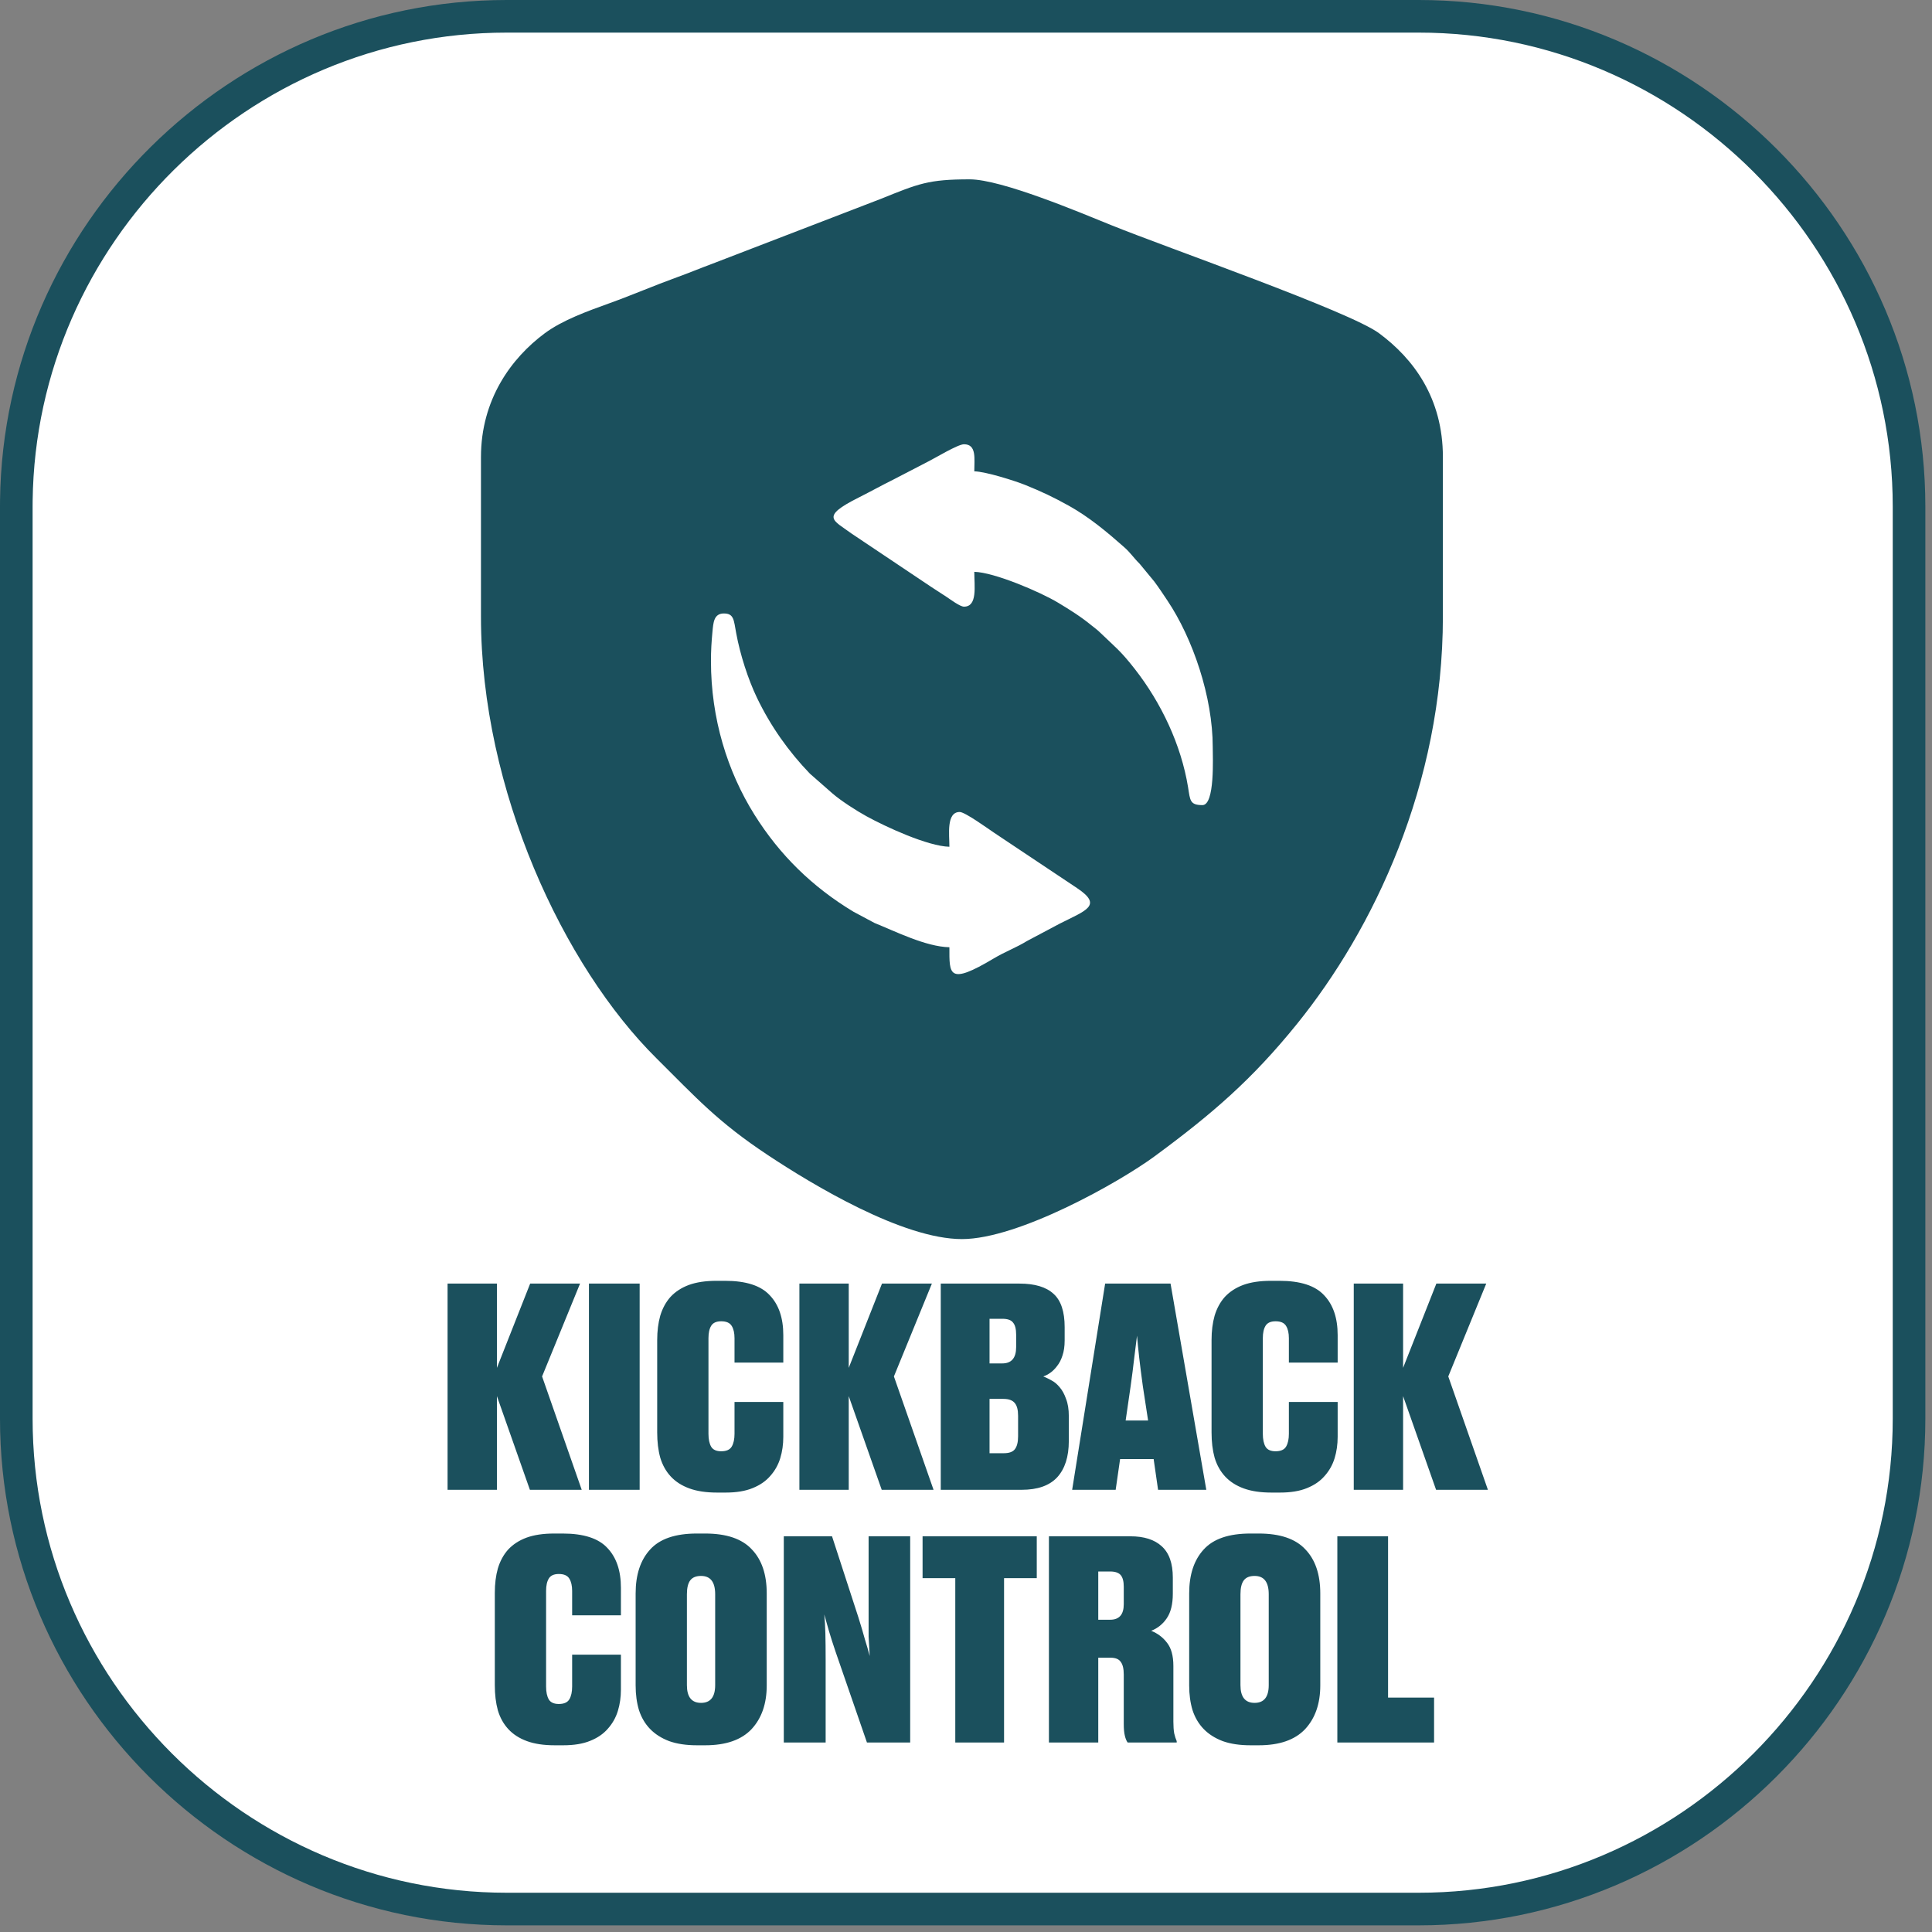 <svg width="237" height="237" viewBox="0 0 237 237" fill="none" xmlns="http://www.w3.org/2000/svg">
<rect x="0" y="0" width="237" height="237" fill="#808080" stroke="none"/>
<path d="M62.153 2H174.04C207.121 2 234.183 29.061 234.184 62.143V174.04C234.184 207.112 207.121 234.184 174.04 234.184H62.153C29.072 234.184 2 207.112 2 174.03V62.153L2.005 61.379C2.423 28.65 29.33 2 62.153 2Z" fill="white" stroke="#1B505D" stroke-width="4"/>
<path fill-rule="evenodd" clip-rule="evenodd" d="M59 56.075V75.64C59 96.948 69.154 118.558 80.536 129.83C85.425 134.683 88.021 137.609 94.212 141.709C99.706 145.35 110.74 152 118.005 152C124.957 152 137.33 145.011 141.623 141.855C148.722 136.627 153.602 132.417 159.114 125.593C168.424 114.072 177 96.333 177 75.64V56.075C177 48.829 173.404 44.014 169.167 40.877C165.553 38.198 143.145 30.384 136.349 27.632C132.497 26.073 122.866 22 118.949 22C113.877 22 112.676 22.532 108.08 24.385L87.351 32.365C85.774 32.952 84.535 33.475 83.013 34.025C80.298 35.006 77.583 36.181 74.813 37.18C72.089 38.162 69.034 39.253 66.833 40.877C62.715 43.931 59 49.013 59 56.075ZM87.214 81.107C87.214 88.133 89.222 94.627 92.561 99.956C95.67 104.909 99.66 108.807 104.696 111.843L107.273 113.219C109.823 114.247 113.565 116.136 116.464 116.2C116.464 119.521 116.289 120.933 121.93 117.558C123.279 116.751 124.682 116.237 125.975 115.439L130.002 113.302C133.212 111.678 135.34 111.082 132.111 108.936L121.967 102.167C121.252 101.69 118.381 99.607 117.729 99.607C116.06 99.607 116.464 102.396 116.464 103.873C113.795 103.808 108.649 101.424 106.292 100.13C105.053 99.451 103.173 98.241 102.128 97.342L99.348 94.902C96.762 92.215 94.551 89.123 92.855 85.592C91.772 83.326 90.8 80.327 90.314 77.695C90.011 76.071 90.048 75.255 88.8 75.255C87.544 75.255 87.507 76.42 87.397 77.493C87.278 78.768 87.214 79.777 87.214 81.107ZM118.252 74.42C119.931 74.42 119.518 71.916 119.518 70.146C121.958 70.201 127.608 72.613 129.8 73.934C131.304 74.842 132.597 75.649 133.937 76.75C134.294 77.043 134.56 77.218 134.891 77.539C136.808 79.391 137.413 79.768 139.211 82.07C142.448 86.216 144.888 91.352 145.741 96.571C145.998 98.186 145.961 98.763 147.502 98.763C149.052 98.763 148.768 92.847 148.768 91.646C148.768 85.473 146.319 78.309 143.2 73.659C142.632 72.815 142.201 72.145 141.586 71.32L139.798 69.155C139.082 68.458 138.669 67.788 137.89 67.11C135.771 65.239 133.625 63.441 131.112 62.037C129.24 61.001 127.846 60.331 125.755 59.487C124.554 59.001 120.93 57.846 119.518 57.818C119.518 56.259 119.821 54.498 118.252 54.498C117.5 54.498 114.693 56.204 113.877 56.607L109.612 58.818C108.08 59.579 106.86 60.267 105.347 61.028C100.55 63.432 102.21 63.789 104.457 65.45L114.207 71.98C114.904 72.448 115.427 72.76 116.124 73.228C116.555 73.512 117.766 74.42 118.252 74.42Z" fill="#1B505D"/>
<path d="M54.904 182.755V157.459H60.956V167.795L65.036 157.459H71.156L66.498 168.849L71.36 182.755H65.002L60.956 171.263V182.755H54.904ZM78.467 182.755H72.245V157.459H78.467V182.755ZM88.472 178.029C89.106 178.029 89.537 177.837 89.764 177.451C89.99 177.066 90.104 176.545 90.104 175.887V171.977H96.088V176.261C96.088 177.191 95.963 178.063 95.714 178.879C95.465 179.695 95.056 180.421 94.49 181.055C93.946 181.69 93.221 182.189 92.314 182.551C91.43 182.914 90.331 183.095 89.016 183.095H87.962C86.624 183.095 85.491 182.925 84.562 182.585C83.632 182.245 82.873 181.758 82.284 181.123C81.695 180.489 81.264 179.718 80.992 178.811C80.743 177.905 80.618 176.873 80.618 175.717V164.395C80.618 163.285 80.743 162.287 80.992 161.403C81.264 160.497 81.683 159.726 82.25 159.091C82.839 158.457 83.587 157.969 84.494 157.629C85.423 157.289 86.556 157.119 87.894 157.119H88.948C91.509 157.119 93.334 157.709 94.422 158.887C95.532 160.043 96.088 161.675 96.088 163.783V167.149H90.104V164.157C90.104 163.523 89.99 163.024 89.764 162.661C89.537 162.276 89.106 162.083 88.472 162.083C87.882 162.083 87.475 162.265 87.248 162.627C87.021 162.99 86.908 163.5 86.908 164.157V175.887C86.908 176.567 87.021 177.1 87.248 177.485C87.475 177.848 87.882 178.029 88.472 178.029ZM98.063 182.755V157.459H104.115V167.795L108.195 157.459H114.315L109.657 168.849L114.519 182.755H108.161L104.115 171.263V182.755H98.063ZM115.404 157.459H125.06C126.941 157.459 128.335 157.879 129.242 158.717C130.149 159.533 130.602 160.893 130.602 162.797V164.429C130.602 165.155 130.511 165.778 130.33 166.299C130.171 166.798 129.956 167.217 129.684 167.557C129.435 167.897 129.151 168.181 128.834 168.407C128.539 168.611 128.256 168.759 127.984 168.849C128.279 168.963 128.607 169.121 128.97 169.325C129.333 169.507 129.673 169.79 129.99 170.175C130.307 170.538 130.568 171.014 130.772 171.603C130.999 172.17 131.112 172.873 131.112 173.711V176.771C131.112 178.698 130.636 180.183 129.684 181.225C128.732 182.245 127.281 182.755 125.332 182.755H115.404V157.459ZM121.388 161.777V167.251H122.952C124.085 167.251 124.652 166.583 124.652 165.245V163.715C124.652 163.035 124.527 162.548 124.278 162.253C124.051 161.936 123.609 161.777 122.952 161.777H121.388ZM121.388 171.603V178.267H123.122C123.779 178.267 124.233 178.109 124.482 177.791C124.754 177.451 124.89 176.919 124.89 176.193V173.677C124.89 172.952 124.754 172.431 124.482 172.113C124.21 171.773 123.745 171.603 123.088 171.603H121.388ZM138.084 174.255H140.838L140.192 170.039C140.011 168.725 139.864 167.569 139.75 166.571C139.637 165.551 139.546 164.645 139.478 163.851C139.388 164.645 139.274 165.551 139.138 166.571C139.025 167.591 138.878 168.747 138.696 170.039L138.084 174.255ZM141.518 178.981H137.404L136.86 182.755H131.522L135.568 157.459H143.592L147.978 182.755H142.062L141.518 178.981ZM156.476 178.029C157.11 178.029 157.541 177.837 157.768 177.451C157.994 177.066 158.108 176.545 158.108 175.887V171.977H164.092V176.261C164.092 177.191 163.967 178.063 163.718 178.879C163.468 179.695 163.06 180.421 162.494 181.055C161.95 181.69 161.224 182.189 160.318 182.551C159.434 182.914 158.334 183.095 157.02 183.095H155.966C154.628 183.095 153.495 182.925 152.566 182.585C151.636 182.245 150.877 181.758 150.288 181.123C149.698 180.489 149.268 179.718 148.996 178.811C148.746 177.905 148.622 176.873 148.622 175.717V164.395C148.622 163.285 148.746 162.287 148.996 161.403C149.268 160.497 149.687 159.726 150.254 159.091C150.843 158.457 151.591 157.969 152.498 157.629C153.427 157.289 154.56 157.119 155.898 157.119H156.952C159.513 157.119 161.338 157.709 162.426 158.887C163.536 160.043 164.092 161.675 164.092 163.783V167.149H158.108V164.157C158.108 163.523 157.994 163.024 157.768 162.661C157.541 162.276 157.11 162.083 156.476 162.083C155.886 162.083 155.478 162.265 155.252 162.627C155.025 162.99 154.912 163.5 154.912 164.157V175.887C154.912 176.567 155.025 177.1 155.252 177.485C155.478 177.848 155.886 178.029 156.476 178.029ZM166.067 182.755V157.459H172.119V167.795L176.199 157.459H182.319L177.661 168.849L182.523 182.755H176.165L172.119 171.263V182.755H166.067ZM68.553 209.029C69.187 209.029 69.618 208.837 69.845 208.451C70.071 208.066 70.185 207.545 70.185 206.887V202.977H76.169V207.261C76.169 208.191 76.044 209.063 75.795 209.879C75.545 210.695 75.137 211.421 74.571 212.055C74.027 212.69 73.301 213.189 72.395 213.551C71.511 213.914 70.411 214.095 69.097 214.095H68.043C66.705 214.095 65.572 213.925 64.643 213.585C63.713 213.245 62.954 212.758 62.365 212.123C61.775 211.489 61.345 210.718 61.073 209.811C60.823 208.905 60.699 207.873 60.699 206.717V195.395C60.699 194.285 60.823 193.287 61.073 192.403C61.345 191.497 61.764 190.726 62.331 190.091C62.92 189.457 63.668 188.969 64.575 188.629C65.504 188.289 66.637 188.119 67.975 188.119H69.029C71.59 188.119 73.415 188.709 74.503 189.887C75.613 191.043 76.169 192.675 76.169 194.783V198.149H70.185V195.157C70.185 194.523 70.071 194.024 69.845 193.661C69.618 193.276 69.187 193.083 68.553 193.083C67.963 193.083 67.555 193.265 67.329 193.627C67.102 193.99 66.989 194.5 66.989 195.157V206.887C66.989 207.567 67.102 208.1 67.329 208.485C67.555 208.848 67.963 209.029 68.553 209.029ZM94.055 206.751C94.055 208.995 93.432 210.786 92.186 212.123C90.939 213.438 89.046 214.095 86.507 214.095H85.487C84.173 214.095 83.04 213.925 82.088 213.585C81.135 213.223 80.353 212.724 79.742 212.089C79.129 211.455 78.676 210.684 78.382 209.777C78.109 208.871 77.974 207.862 77.974 206.751V195.463C77.974 193.174 78.563 191.383 79.742 190.091C80.92 188.777 82.835 188.119 85.487 188.119H86.507C89.114 188.119 91.018 188.765 92.219 190.057C93.444 191.327 94.055 193.129 94.055 195.463V206.751ZM87.731 195.565C87.731 194.069 87.153 193.321 85.998 193.321C85.385 193.321 84.944 193.503 84.671 193.865C84.4 194.228 84.263 194.795 84.263 195.565V206.717C84.263 208.168 84.841 208.893 85.998 208.893C87.153 208.893 87.731 208.168 87.731 206.717V195.565ZM105.295 198.387C105.635 199.475 105.907 200.393 106.111 201.141C106.338 201.867 106.53 202.535 106.689 203.147C106.666 202.717 106.644 202.32 106.621 201.957C106.598 201.572 106.576 201.175 106.553 200.767C106.553 200.337 106.553 199.872 106.553 199.373C106.553 198.852 106.553 198.251 106.553 197.571V188.459H111.653V213.755H106.349L102.507 202.637C102.19 201.708 101.918 200.858 101.691 200.087C101.464 199.317 101.272 198.637 101.113 198.047C101.181 198.705 101.226 199.475 101.249 200.359C101.272 201.243 101.283 202.365 101.283 203.725V213.755H96.149V188.459H102.065L105.295 198.387ZM117.185 193.593H113.173V188.459H127.181V193.593H123.169V213.755H117.185V193.593ZM134.725 198.693H136.187C137.298 198.693 137.853 198.059 137.853 196.789V194.647C137.853 193.99 137.729 193.514 137.479 193.219C137.23 192.925 136.799 192.777 136.187 192.777H134.725V198.693ZM134.725 213.755H128.673V188.459H138.669C140.347 188.459 141.627 188.867 142.511 189.683C143.418 190.499 143.871 191.78 143.871 193.525V195.497C143.871 196.789 143.622 197.798 143.123 198.523C142.647 199.226 142.013 199.736 141.219 200.053C142.013 200.371 142.659 200.858 143.157 201.515C143.679 202.173 143.939 203.125 143.939 204.371V211.205C143.939 211.772 143.973 212.248 144.041 212.633C144.132 213.019 144.234 213.336 144.347 213.585V213.755H138.329C138.193 213.574 138.08 213.302 137.989 212.939C137.899 212.577 137.853 212.101 137.853 211.511V205.425C137.853 204.7 137.729 204.179 137.479 203.861C137.253 203.521 136.833 203.351 136.221 203.351H134.725V213.755ZM161.96 206.751C161.96 208.995 161.337 210.786 160.09 212.123C158.843 213.438 156.951 214.095 154.412 214.095H153.392C152.077 214.095 150.944 213.925 149.992 213.585C149.04 213.223 148.258 212.724 147.646 212.089C147.034 211.455 146.581 210.684 146.286 209.777C146.014 208.871 145.878 207.862 145.878 206.751V195.463C145.878 193.174 146.467 191.383 147.646 190.091C148.825 188.777 150.74 188.119 153.392 188.119H154.412C157.019 188.119 158.923 188.765 160.124 190.057C161.348 191.327 161.96 193.129 161.96 195.463V206.751ZM155.636 195.565C155.636 194.069 155.058 193.321 153.902 193.321C153.29 193.321 152.848 193.503 152.576 193.865C152.304 194.228 152.168 194.795 152.168 195.565V206.717C152.168 208.168 152.746 208.893 153.902 208.893C155.058 208.893 155.636 208.168 155.636 206.717V195.565ZM170.275 188.459V208.247H175.919V213.755H164.053V188.459H170.275Z" fill="#1B505D"/>
</svg>
